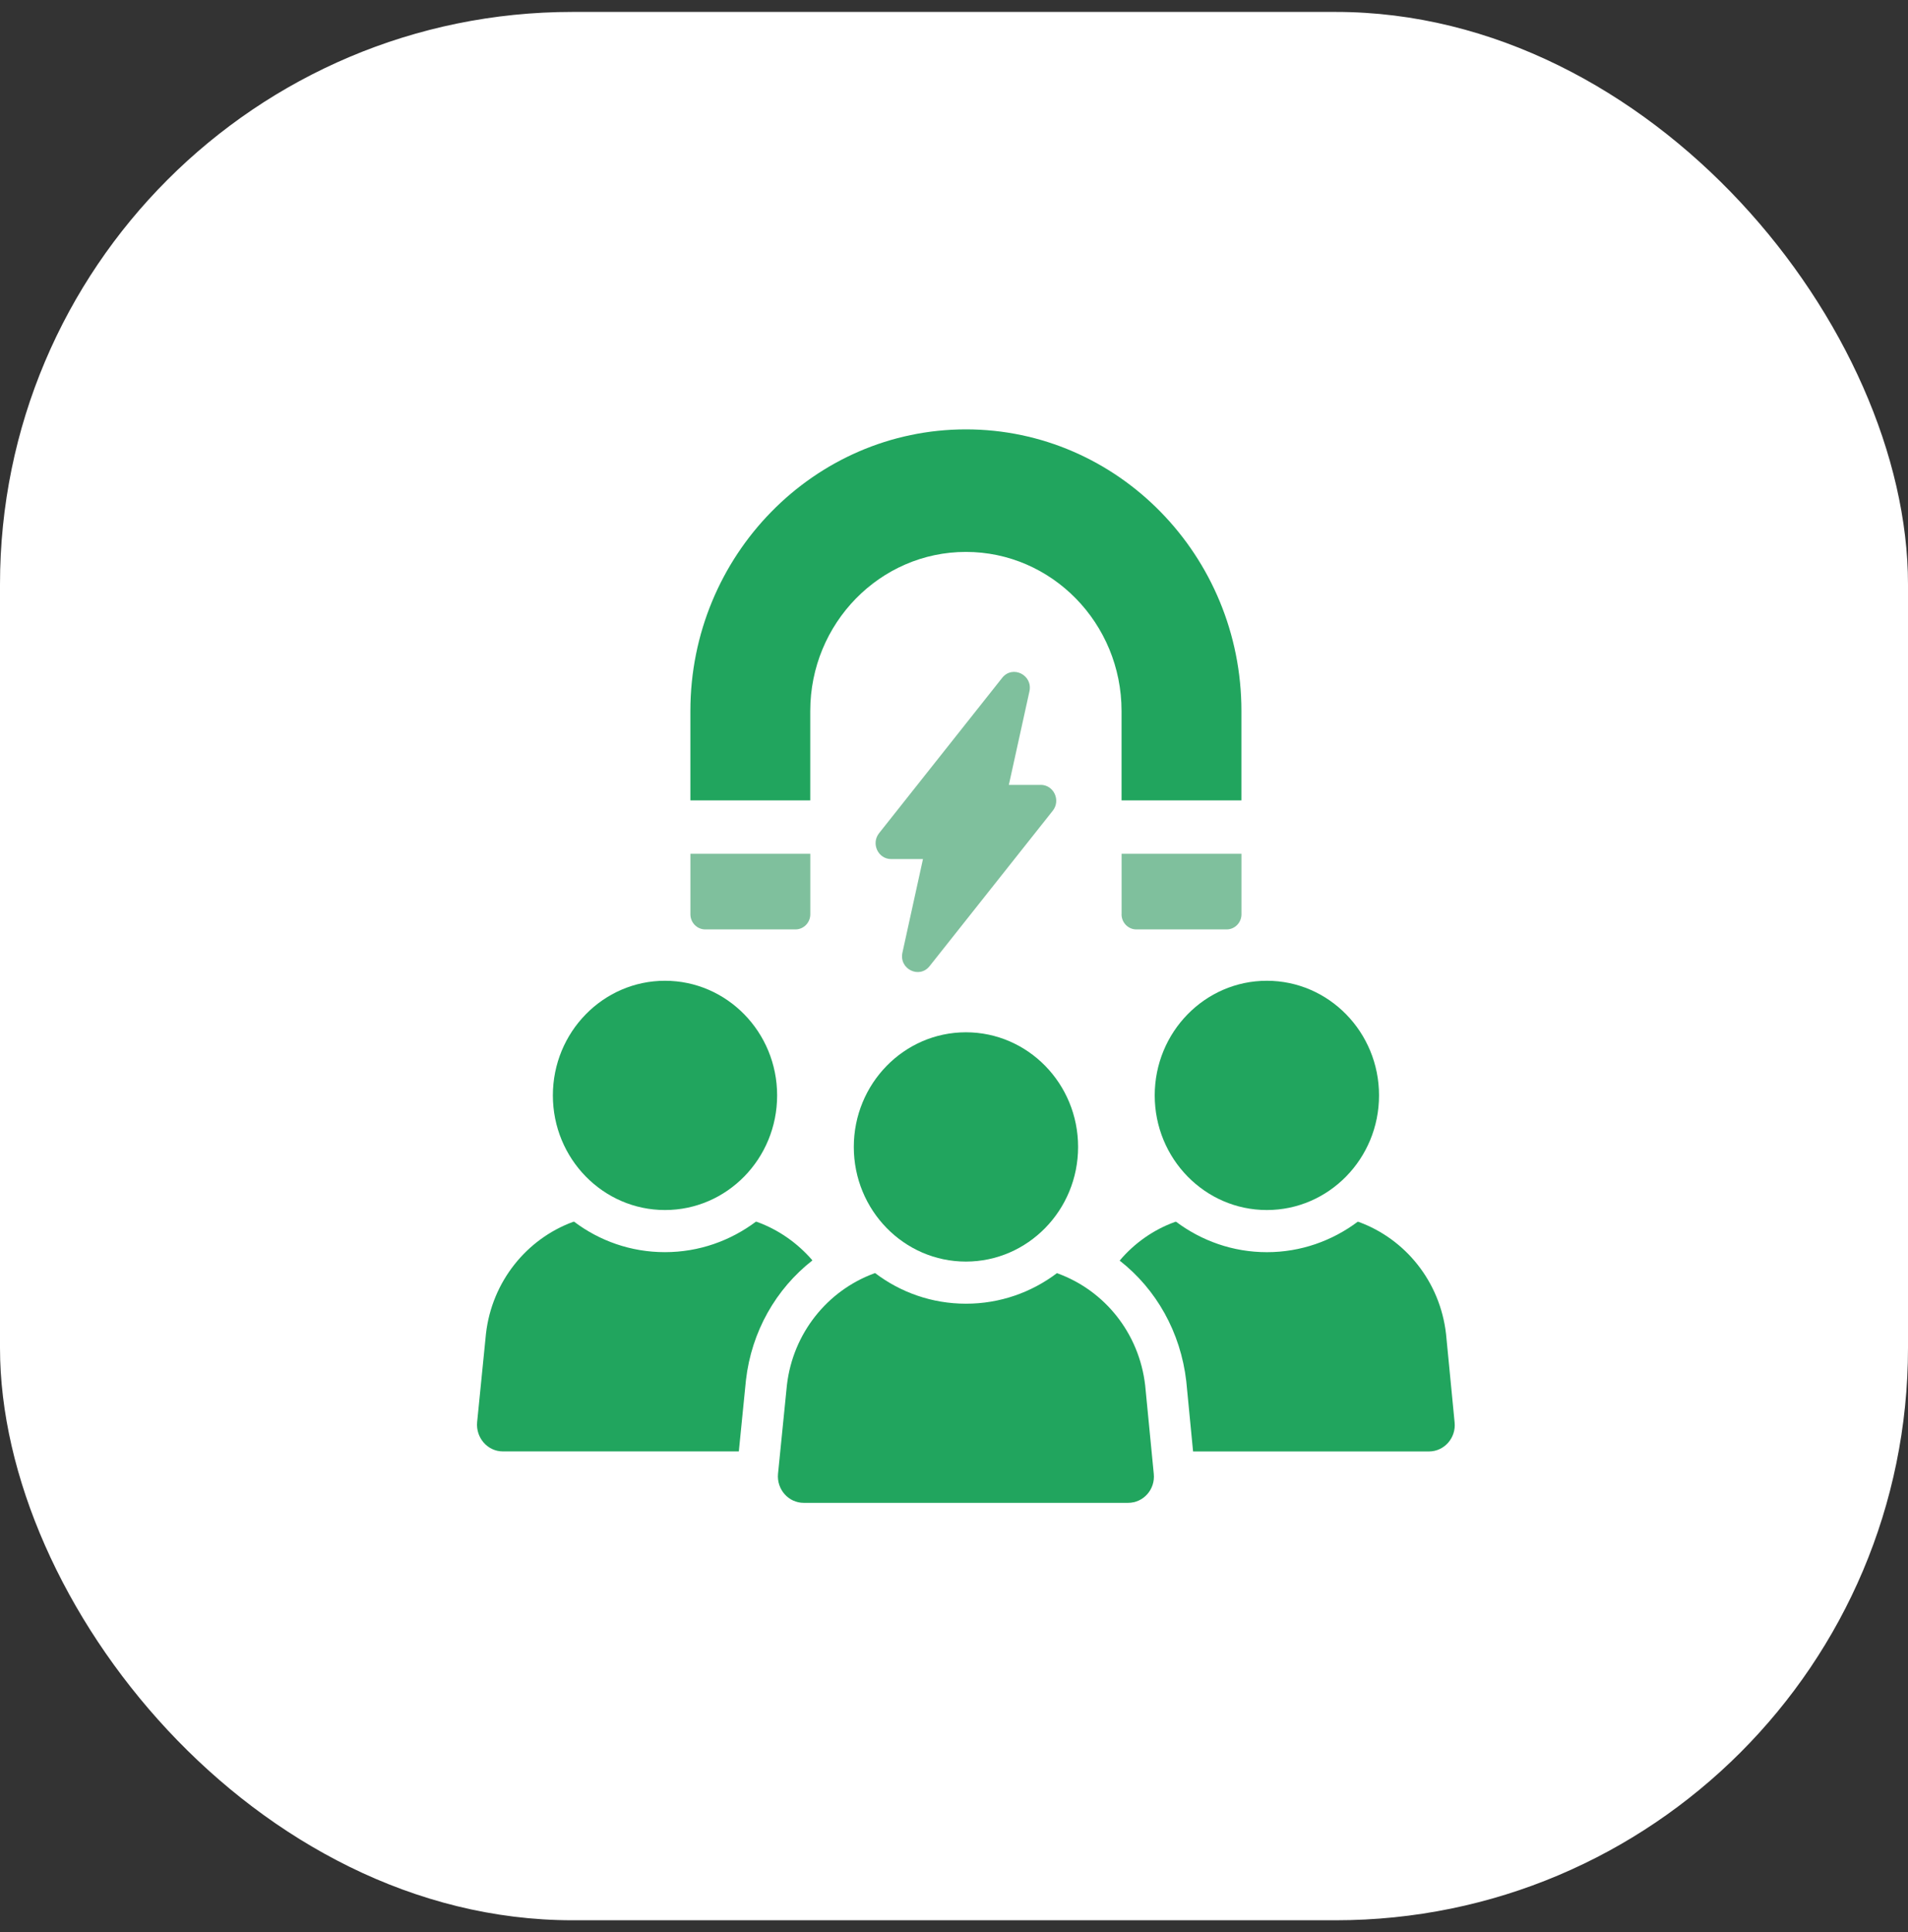 <svg xmlns="http://www.w3.org/2000/svg" width="80" height="81" viewBox="0 0 80 81" fill="none"><rect x="0" y="0" width="80" height="81" fill="#333333" stroke="none"/><rect y="0.5" width="80" height="80" rx="24" fill="white"></rect><g clip-path="url(#clip0_1015_71878)"><path d="M34.065 52.838C33.447 52.117 32.648 51.554 31.75 51.227L31.696 51.213C30.625 52.015 29.308 52.492 27.878 52.492C26.448 52.492 25.131 52.015 24.068 51.213L24.015 51.227C22.087 51.941 20.63 53.715 20.377 55.903L20.005 59.621C19.946 60.274 20.444 60.845 21.082 60.845H30.978L31.277 57.854C31.51 55.822 32.533 54.034 34.063 52.838H34.065Z" fill="#21A55E"></path><path d="M27.882 50.726C30.479 50.726 32.584 48.575 32.584 45.921C32.584 43.267 30.477 41.115 27.882 41.115C25.287 41.115 23.181 43.269 23.181 45.921C23.181 48.573 25.287 50.726 27.882 50.726Z" fill="#21A55E"></path><path d="M56.983 51.229L56.929 51.215C55.859 52.017 54.542 52.493 53.119 52.493C51.695 52.493 50.378 52.017 49.308 51.215L49.254 51.229C48.356 51.555 47.559 52.119 46.946 52.846C48.482 54.048 49.5 55.843 49.739 57.903L50.024 60.847H59.913C60.558 60.847 61.056 60.276 60.99 59.63L60.63 55.919C60.377 53.717 58.922 51.943 56.98 51.229H56.983Z" fill="#21A55E"></path><path d="M48.416 45.921C48.416 48.575 50.522 50.726 53.117 50.726C55.712 50.726 57.821 48.575 57.821 45.921C57.821 43.267 55.714 41.115 53.117 41.115C50.52 41.115 48.416 43.269 48.416 45.921Z" fill="#21A55E"></path><path d="M44.368 53.388L44.314 53.374C43.25 54.177 41.933 54.653 40.503 54.653C39.073 54.653 37.756 54.177 36.692 53.369L36.633 53.39C34.705 54.104 33.248 55.878 32.994 58.066L32.621 61.785C32.56 62.437 33.06 63.001 33.698 63.001H47.299C47.944 63.001 48.443 62.437 48.376 61.785L48.016 58.08C47.763 55.878 46.308 54.104 44.364 53.39L44.368 53.388Z" fill="#21A55E"></path><path d="M35.799 48.081C35.799 50.735 37.904 52.887 40.499 52.887C43.094 52.887 45.203 50.735 45.203 48.081C45.203 45.427 43.096 43.275 40.499 43.275C37.903 43.275 35.799 45.429 35.799 48.081Z" fill="#21A55E"></path><path d="M43.634 32.904H42.3L43.163 28.982C43.313 28.295 42.454 27.869 42.02 28.416L36.859 34.928C36.514 35.362 36.816 36.013 37.365 36.013H38.699L37.838 39.935C37.688 40.622 38.547 41.048 38.979 40.499L44.141 33.987C44.485 33.552 44.183 32.902 43.634 32.902V32.904Z" fill="#7FC09D"></path><path d="M33.973 29.806C33.973 26.129 36.901 23.137 40.499 23.137C44.097 23.137 47.025 26.127 47.025 29.806V33.554H52.051V29.806C52.053 23.296 46.871 18 40.501 18C34.13 18 28.947 23.296 28.947 29.806V33.554H33.973V29.806Z" fill="#21A55E"></path><path d="M47.025 38.328C47.025 38.678 47.303 38.962 47.646 38.962H51.432C51.774 38.962 52.053 38.678 52.053 38.328V35.791H47.027V38.328H47.025Z" fill="#7FC09D"></path><path d="M29.568 38.962H33.353C33.696 38.962 33.975 38.678 33.975 38.328V35.791H28.948V38.328C28.948 38.678 29.227 38.962 29.57 38.962H29.568Z" fill="#7FC09D"></path></g><defs><clipPath id="clip0_1015_71878"><rect width="41" height="45" fill="white" transform="translate(20 18)"></rect></clipPath></defs></svg>